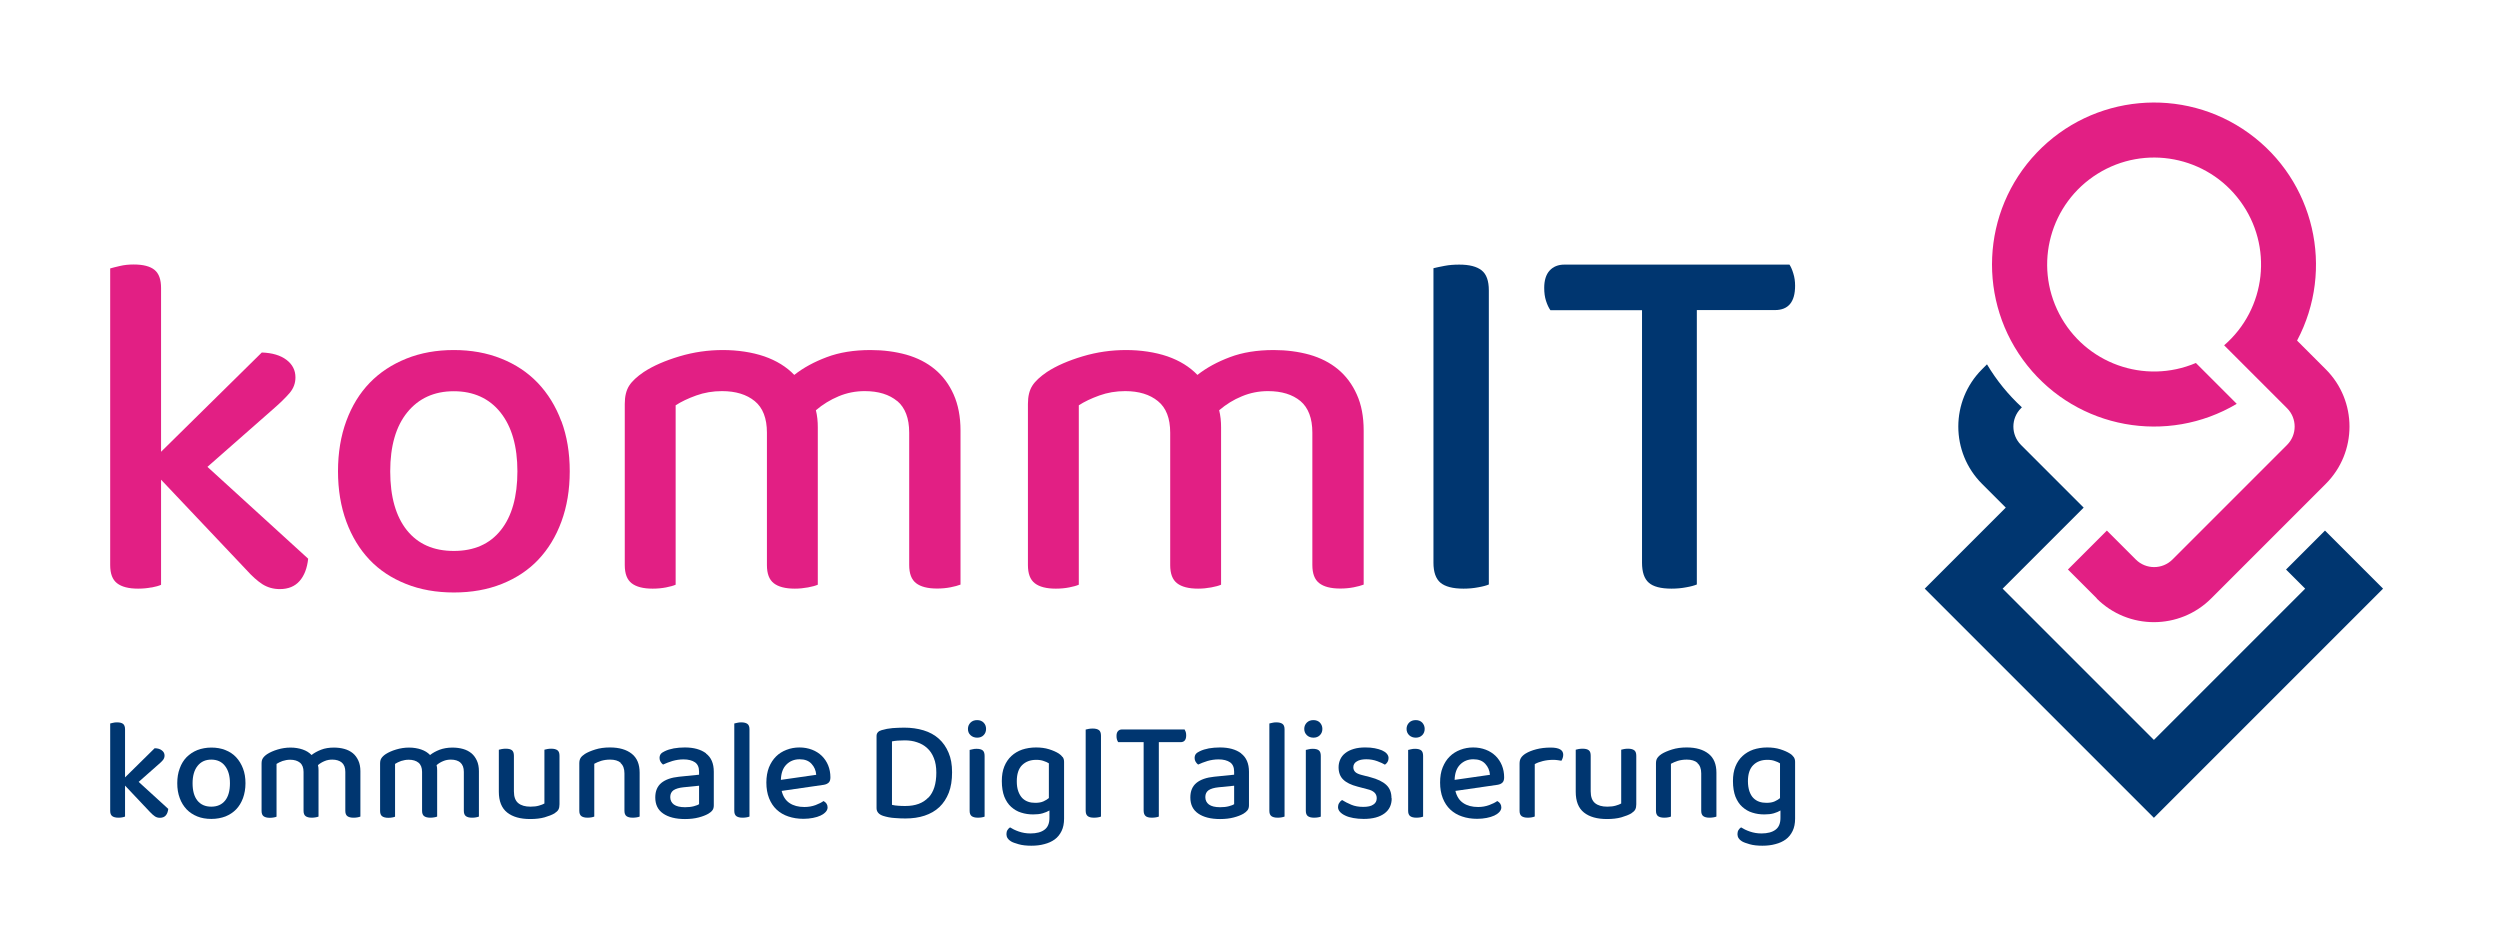 <?xml version="1.0" encoding="UTF-8"?>
<svg xmlns="http://www.w3.org/2000/svg" id="Ebene_1" version="1.1" viewBox="0 0 222.12 83.15">
  <defs>
    <style>
      .st0 {
        fill: #003670;
      }

      .st1 {
        fill: #e21f84;
      }
    </style>
  </defs>
  <g>
    <path class="st0" d="M176.54,32.37c.86,1.44,1.87,2.68,3.1,3.82-.03.03-.05.05-.08.08-.9.9-.9,2.36,0,3.26,1.86,1.86,3.71,3.71,5.57,5.57-2.4,2.4-4.8,4.8-7.2,7.2,4.48,4.48,8.96,8.96,13.44,13.44,4.48-4.48,8.96-8.96,13.44-13.44l-1.7-1.7c1.15-1.15,2.31-2.31,3.46-3.46,1.72,1.72,3.44,3.44,5.16,5.16-6.79,6.79-13.57,13.57-20.36,20.36-6.79-6.79-13.57-13.57-20.36-20.36,2.4-2.4,4.8-4.8,7.2-7.2-.7-.7-1.41-1.4-2.11-2.11-2.81-2.81-2.81-7.37,0-10.18l.44-.44Z"></path>
    <g>
      <path class="st0" d="M10.87,72.62c-.11.02-.22.03-.35.03-.25,0-.43-.05-.55-.14-.12-.09-.18-.25-.18-.47v-7.76c.06-.02.15-.04.25-.06.11-.03.23-.04.36-.04.25,0,.43.05.54.14.11.09.17.25.17.47v4.28c.88-.87,1.75-1.73,2.63-2.59.27,0,.49.07.64.19.16.12.24.27.24.46,0,.15-.05.29-.15.41-.1.12-.25.26-.45.43-.57.5-1.13,1-1.7,1.5.88.8,1.75,1.6,2.63,2.4-.03.25-.1.44-.22.58-.12.14-.3.21-.52.21-.17,0-.32-.04-.45-.13s-.27-.21-.43-.38c-.74-.78-1.48-1.57-2.22-2.35v2.75c-.06.03-.14.05-.25.07Z"></path>
      <path class="st0" d="M30.37,67.75c-.21-.17-.49-.26-.85-.26-.24,0-.47.04-.68.13-.22.09-.42.21-.59.36.02.07.03.14.04.22,0,.08.01.15.01.23v4.12c-.06.03-.15.05-.26.07s-.23.03-.34.03c-.25,0-.43-.05-.55-.14-.12-.09-.18-.25-.18-.47v-3.46c0-.37-.11-.65-.32-.82-.21-.17-.5-.26-.86-.26-.24,0-.46.04-.68.11-.21.08-.39.16-.54.26v4.69c-.06.03-.14.05-.25.07s-.22.03-.35.03c-.25,0-.43-.05-.55-.14-.12-.09-.18-.25-.18-.47v-4.22c0-.2.04-.35.12-.47.08-.12.2-.24.38-.36.25-.16.56-.3.93-.41s.75-.17,1.14-.17.76.06,1.08.17c.32.11.58.27.79.49.24-.19.52-.34.85-.47s.71-.19,1.14-.19c.33,0,.64.04.93.12.29.08.54.21.75.38.21.17.37.4.49.66.12.26.18.58.18.94v4.03c-.07.03-.16.05-.26.07-.11.02-.22.03-.35.03-.25,0-.43-.05-.55-.14-.12-.09-.18-.25-.18-.47v-3.46c0-.37-.1-.65-.31-.82Z"></path>
      <path class="st0" d="M40.91,67.75c-.21-.17-.49-.26-.85-.26-.24,0-.47.04-.68.13-.22.09-.42.21-.59.36.02.07.03.14.04.22,0,.08.01.15.01.23v4.12c-.06.03-.15.05-.26.07-.11.02-.23.03-.35.03-.25,0-.43-.05-.55-.14-.12-.09-.18-.25-.18-.47v-3.46c0-.37-.11-.65-.32-.82-.21-.17-.5-.26-.86-.26-.24,0-.46.04-.68.11-.21.08-.39.16-.54.26v4.69c-.06.03-.14.05-.25.07-.11.02-.22.03-.35.03-.25,0-.43-.05-.55-.14-.12-.09-.18-.25-.18-.47v-4.22c0-.2.04-.35.12-.47.08-.12.2-.24.38-.36.25-.16.56-.3.93-.41s.75-.17,1.14-.17.76.06,1.08.17c.32.11.58.27.79.49.24-.19.52-.34.85-.47.33-.12.71-.19,1.14-.19.33,0,.64.04.93.12.29.08.54.21.75.38.21.17.37.4.49.66.12.26.18.58.18.94v4.03c-.07.03-.16.05-.26.07-.11.02-.22.03-.35.03-.25,0-.43-.05-.55-.14-.12-.09-.18-.25-.18-.47v-3.46c0-.37-.1-.65-.31-.82Z"></path>
      <path class="st0" d="M44.33,66.61c.06-.02.14-.04.26-.06.11-.02.23-.03.36-.03.25,0,.43.05.54.14s.17.25.17.49v3.16c0,.49.13.84.39,1.05.26.21.62.31,1.08.31.3,0,.55-.03.75-.09.21-.06.37-.12.49-.19v-4.78c.07-.02.16-.04.26-.06.11-.02.22-.03.35-.03.25,0,.43.05.55.14.12.09.18.25.18.49v4.31c0,.19-.03.34-.09.46-.06.12-.18.23-.36.35-.22.13-.51.24-.88.35-.36.1-.79.15-1.27.15-.88,0-1.56-.19-2.05-.58-.49-.39-.74-1-.74-1.85v-3.72Z"></path>
      <path class="st0" d="M55.16,67.78c-.23-.2-.55-.29-.95-.29-.3,0-.56.04-.8.11-.23.08-.44.16-.61.26v4.69c-.06.03-.14.05-.25.07s-.22.03-.35.03c-.25,0-.43-.05-.55-.14-.12-.09-.18-.25-.18-.47v-4.22c0-.2.04-.35.11-.47s.2-.24.38-.36c.24-.15.55-.28.93-.4.38-.12.82-.18,1.3-.18.83,0,1.47.19,1.94.56.47.37.7.93.7,1.68v3.9c-.06.03-.14.05-.26.07-.11.02-.23.03-.36.03-.25,0-.43-.05-.55-.14-.12-.09-.18-.25-.18-.47v-3.33c0-.42-.12-.73-.35-.92Z"></path>
      <path class="st0" d="M65.97,72.65c-.25,0-.43-.05-.55-.14-.12-.09-.18-.25-.18-.47v-7.76c.06-.02.15-.04.26-.06.11-.03.23-.04.36-.04.25,0,.43.05.55.14.12.09.18.25.18.47v7.76c-.07.03-.15.05-.26.07-.11.02-.22.03-.35.03Z"></path>
      <path class="st0" d="M86,64.76c0-.22.08-.41.23-.56.15-.15.35-.22.59-.22s.43.08.57.22c.15.15.22.34.22.56s-.07.41-.22.56c-.14.15-.34.22-.57.22s-.43-.07-.59-.22-.23-.33-.23-.56Z"></path>
      <path class="st0" d="M87.49,72.55c-.06.03-.14.05-.25.07-.11.02-.23.03-.36.03-.25,0-.43-.05-.55-.14-.12-.09-.18-.25-.18-.47v-5.41c.07-.02.15-.04.26-.06.11-.03.23-.04.36-.04.25,0,.43.05.54.14s.17.25.17.49v5.39Z"></path>
      <path class="st0" d="M97.56,72.62c-.12.02-.24.03-.36.03-.27,0-.45-.05-.57-.15-.12-.1-.17-.26-.17-.49v-7.19c.07-.02.16-.04.27-.06s.24-.03.36-.03c.25,0,.43.05.55.14.12.09.18.26.18.5v7.18c-.06.03-.15.05-.26.07Z"></path>
      <path class="st0" d="M102.96,72.55c-.06.03-.15.05-.26.07-.11.02-.24.03-.36.03-.26,0-.45-.05-.56-.15-.11-.1-.17-.26-.17-.49v-6.07h-2.26c-.04-.06-.08-.14-.11-.23-.03-.09-.04-.2-.04-.32,0-.19.04-.33.13-.43.09-.1.21-.15.36-.15h5.56c.03.05.06.12.1.22.03.09.04.2.04.31,0,.4-.17.6-.5.6h-1.93v6.61Z"></path>
      <path class="st0" d="M113.51,72.65c-.25,0-.43-.05-.55-.14-.12-.09-.18-.25-.18-.47v-7.76c.06-.02.15-.04.26-.06.11-.03.23-.04.36-.04.25,0,.43.05.55.14.12.09.18.25.18.47v7.76c-.07.03-.16.05-.26.07-.11.02-.22.03-.35.03Z"></path>
      <path class="st0" d="M115.88,64.76c0-.22.08-.41.23-.56.15-.15.35-.22.59-.22s.43.08.57.22c.14.15.22.34.22.56s-.07.41-.22.56c-.15.15-.34.22-.57.22s-.43-.07-.59-.22c-.15-.15-.23-.33-.23-.56Z"></path>
      <path class="st0" d="M117.36,72.55c-.06.03-.14.05-.25.07-.11.02-.23.03-.36.03-.25,0-.43-.05-.55-.14-.12-.09-.18-.25-.18-.47v-5.41c.07-.02.16-.04.26-.06.11-.03.23-.04.36-.04.25,0,.43.05.54.14.11.09.17.25.17.49v5.39Z"></path>
      <path class="st0" d="M123.65,70.93c0,.57-.21,1.02-.64,1.34s-1.04.49-1.85.49c-.33,0-.64-.03-.92-.08-.28-.05-.52-.12-.72-.22-.2-.09-.36-.21-.47-.33-.11-.13-.17-.27-.17-.42,0-.13.03-.25.1-.36.06-.11.15-.2.26-.27.24.15.51.29.82.42.31.13.66.19,1.07.19.38,0,.68-.06.88-.2.21-.13.31-.32.31-.57,0-.21-.07-.38-.21-.51-.14-.13-.35-.23-.62-.29-.29-.08-.58-.15-.87-.23-.58-.15-1.01-.36-1.28-.63-.27-.26-.41-.63-.41-1.09,0-.25.05-.48.15-.7.1-.22.25-.41.45-.56.2-.16.45-.28.75-.37.3-.09.64-.13,1.02-.13.31,0,.59.02.84.07.25.05.47.11.65.19s.33.18.43.3c.1.12.15.25.15.38s-.03.25-.09.35c-.06.1-.14.18-.23.24-.15-.09-.38-.2-.68-.31-.3-.11-.63-.17-.98-.17s-.64.06-.84.19c-.21.12-.31.3-.31.52,0,.17.06.31.17.42.11.11.31.2.59.27.25.06.49.13.74.19.65.17,1.12.4,1.43.69.31.29.46.68.46,1.18Z"></path>
      <path class="st0" d="M124.97,64.76c0-.22.08-.41.23-.56.15-.15.35-.22.59-.22s.43.08.57.22c.14.15.22.34.22.56s-.07.41-.22.56c-.15.15-.34.22-.57.22s-.43-.07-.59-.22c-.15-.15-.23-.33-.23-.56Z"></path>
      <path class="st0" d="M126.45,72.55c-.06.03-.14.05-.25.07-.11.02-.23.03-.36.03-.25,0-.43-.05-.55-.14-.12-.09-.18-.25-.18-.47v-5.41c.07-.02.16-.04.26-.06.11-.03.23-.04.36-.04.25,0,.43.05.54.14.11.09.17.25.17.49v5.39Z"></path>
      <path class="st0" d="M136.34,72.55c-.06.03-.14.05-.25.07s-.22.03-.35.03c-.25,0-.43-.05-.55-.14-.12-.09-.18-.25-.18-.47v-4.19c0-.21.04-.38.13-.52s.22-.26.41-.38c.25-.15.56-.28.95-.38.38-.1.81-.15,1.27-.15.75,0,1.12.21,1.12.64,0,.1-.02.2-.05.29-.03.09-.07.17-.11.24-.09-.02-.19-.03-.32-.05-.13-.02-.26-.03-.41-.03-.34,0-.65.04-.93.11-.28.07-.52.16-.71.27v4.66Z"></path>
      <path class="st0" d="M140,66.61c.06-.02.14-.04.26-.06.11-.02.23-.03.36-.03.25,0,.43.05.54.14.12.09.17.25.17.49v3.16c0,.49.13.84.39,1.05.26.21.62.31,1.08.31.3,0,.55-.03.75-.09.21-.06.37-.12.49-.19v-4.78c.07-.02.16-.04.26-.06.11-.02.22-.03.35-.03.25,0,.43.05.55.14.12.09.18.25.18.49v4.31c0,.19-.03.34-.09.46-.06.12-.18.23-.36.35-.22.13-.51.24-.88.35-.36.1-.79.15-1.27.15-.88,0-1.56-.19-2.05-.58s-.73-1-.73-1.85v-3.72Z"></path>
      <path class="st0" d="M150.82,67.78c-.23-.2-.55-.29-.95-.29-.3,0-.56.04-.8.11-.23.08-.44.16-.61.26v4.69c-.06.03-.14.05-.25.07-.11.02-.22.03-.35.03-.25,0-.43-.05-.55-.14-.12-.09-.18-.25-.18-.47v-4.22c0-.2.04-.35.12-.47.08-.12.2-.24.38-.36.24-.15.55-.28.93-.4.38-.12.82-.18,1.3-.18.83,0,1.47.19,1.94.56.47.37.7.93.7,1.68v3.9c-.06.03-.15.05-.26.07s-.23.03-.36.03c-.25,0-.43-.05-.55-.14-.12-.09-.18-.25-.18-.47v-3.33c0-.42-.12-.73-.35-.92Z"></path>
      <path class="st0" d="M21.59,68.28c-.15-.39-.35-.72-.61-1-.26-.28-.58-.49-.96-.64-.37-.15-.79-.22-1.24-.22s-.87.08-1.24.22c-.37.15-.69.36-.96.63-.26.27-.47.6-.61,1-.15.39-.22.83-.22,1.32s.07.92.22,1.32c.14.39.35.72.61,1,.26.27.58.48.95.63.37.15.79.22,1.25.22s.88-.08,1.25-.22c.37-.15.69-.36.95-.63.26-.27.46-.6.61-1,.14-.39.22-.83.22-1.32s-.07-.92-.22-1.31ZM20,71.13c-.29.36-.7.54-1.23.54s-.94-.18-1.23-.54c-.29-.36-.43-.88-.43-1.54s.15-1.18.45-1.55c.3-.37.7-.55,1.21-.55s.93.18,1.22.56c.29.37.44.88.44,1.54s-.14,1.18-.43,1.54Z"></path>
      <path class="st0" d="M62.73,66.93c-.47-.35-1.1-.52-1.89-.52-.34,0-.66.03-.97.08-.31.06-.58.14-.82.26-.15.07-.27.15-.34.24-.07.09-.11.21-.11.36,0,.12.03.23.09.33.06.1.13.18.22.25.25-.12.53-.22.84-.32.32-.09.64-.14.98-.14.43,0,.77.09,1.02.26.24.17.36.44.36.82v.28c-.59.06-1.18.12-1.78.18-.68.07-1.2.25-1.57.55-.36.3-.54.73-.54,1.29,0,.63.23,1.11.7,1.43.46.32,1.11.49,1.94.49.46,0,.87-.05,1.21-.14.35-.09.63-.2.86-.33.15-.09.28-.19.36-.3.09-.11.13-.26.13-.45v-2.98c0-.74-.23-1.28-.7-1.63ZM62.12,71.44c-.09.07-.25.13-.47.19-.22.06-.48.09-.78.09-.45,0-.78-.08-1-.24-.21-.16-.32-.38-.32-.66s.1-.47.29-.61c.2-.13.49-.22.88-.26.46-.05.93-.09,1.39-.14v1.62Z"></path>
      <path class="st0" d="M73.63,69.53c.1-.1.15-.25.15-.47,0-.38-.07-.74-.2-1.06-.13-.32-.32-.6-.56-.84-.24-.23-.53-.42-.87-.55-.34-.13-.71-.2-1.12-.2s-.79.07-1.15.21c-.36.14-.67.33-.93.59-.26.26-.47.58-.63.97-.15.39-.23.84-.23,1.35s.08.99.24,1.39c.16.4.38.74.67,1.01.29.27.64.48,1.04.61.41.14.86.21,1.35.21.3,0,.58-.03.84-.08.26-.05.49-.12.68-.21.19-.09.34-.2.45-.32.11-.12.17-.26.17-.4,0-.25-.12-.44-.36-.57-.18.13-.42.25-.71.36-.3.11-.63.17-.99.17-.54,0-.98-.12-1.32-.35-.35-.23-.58-.59-.7-1.08,1.24-.18,2.49-.36,3.73-.54.2-.03.34-.1.45-.2ZM69.38,69.28c.02-.59.18-1.04.49-1.35.31-.31.7-.47,1.17-.47s.81.13,1.06.4c.25.27.39.59.42.98-1.05.15-2.1.3-3.14.45Z"></path>
      <path class="st0" d="M84.28,66.88c-.21-.5-.49-.91-.87-1.25-.37-.33-.82-.58-1.35-.74-.53-.16-1.1-.24-1.73-.24-.33,0-.67.02-1.02.04-.35.03-.67.09-.97.18-.15.04-.26.1-.34.19s-.12.19-.12.34v6.4c0,.33.2.56.59.69.32.1.66.17,1.02.19.36.03.68.04.96.04.62,0,1.19-.08,1.7-.25.51-.17.95-.42,1.31-.76.36-.34.64-.77.84-1.28.2-.52.29-1.12.29-1.81s-.1-1.25-.31-1.74ZM82.48,70.86c-.47.5-1.15.75-2.03.75-.21,0-.42,0-.63-.02-.21-.01-.4-.04-.57-.08v-5.64c.3-.06.67-.09,1.13-.09.39,0,.76.05,1.1.17.34.11.64.28.89.51.26.23.46.53.6.89.15.36.22.8.22,1.3,0,.98-.23,1.72-.7,2.22Z"></path>
      <path class="st0" d="M94.41,67.27c-.08-.12-.2-.23-.34-.32-.22-.14-.51-.27-.86-.38-.35-.11-.74-.16-1.16-.16-.45,0-.86.07-1.23.19-.37.13-.69.32-.96.57-.27.25-.48.56-.63.93-.15.37-.22.8-.22,1.3,0,.55.08,1.01.22,1.38.15.37.35.68.61.91.26.23.55.41.89.51.34.11.69.16,1.07.16.32,0,.6-.03.84-.1.23-.07.43-.15.6-.25v.66c0,.49-.15.84-.44,1.05-.29.22-.71.33-1.25.33-.37,0-.71-.06-1.03-.17-.32-.11-.58-.24-.78-.37-.09.06-.17.14-.23.24-.06.1-.09.22-.09.36,0,.26.13.48.4.64.14.09.37.17.69.26.31.09.69.13,1.12.13.41,0,.79-.04,1.15-.14.36-.09.67-.23.93-.42.26-.19.46-.44.61-.75.15-.31.22-.67.22-1.1v-5.04c0-.17-.04-.31-.12-.43ZM93.21,70.89c-.14.12-.3.22-.5.31s-.44.13-.73.13c-.23,0-.45-.03-.64-.1-.2-.07-.37-.18-.52-.33-.14-.15-.26-.35-.35-.6s-.13-.54-.13-.89c0-.64.16-1.12.47-1.43.32-.31.73-.47,1.25-.47.26,0,.48.03.66.1.19.06.35.13.47.21v3.09Z"></path>
      <path class="st0" d="M110.27,66.93c-.47-.35-1.1-.52-1.89-.52-.34,0-.66.03-.97.08-.31.06-.58.14-.82.26-.15.07-.27.15-.34.24s-.11.21-.11.36c0,.12.03.23.09.33.06.1.13.18.22.25.25-.12.53-.22.84-.32.31-.09.64-.14.98-.14.43,0,.77.09,1.02.26.24.17.36.44.36.82v.28c-.59.06-1.18.12-1.78.18-.68.07-1.2.25-1.57.55-.36.3-.54.73-.54,1.29,0,.63.23,1.11.7,1.43.46.32,1.11.49,1.94.49.46,0,.87-.05,1.21-.14.35-.09.63-.2.86-.33.15-.09.27-.19.36-.3.09-.11.14-.26.14-.45v-2.98c0-.74-.24-1.28-.7-1.63ZM109.66,71.44c-.09.07-.25.13-.47.19-.22.06-.48.09-.78.09-.45,0-.78-.08-1-.24-.21-.16-.32-.38-.32-.66s.1-.47.29-.61c.19-.13.49-.22.88-.26.46-.05.93-.09,1.39-.14v1.62Z"></path>
      <path class="st0" d="M133.49,69.53c.1-.1.15-.25.15-.47,0-.38-.07-.74-.2-1.06-.13-.32-.32-.6-.56-.84-.24-.23-.53-.42-.87-.55-.34-.13-.71-.2-1.12-.2s-.79.07-1.15.21c-.36.14-.67.33-.93.59-.27.26-.47.58-.63.97s-.23.84-.23,1.35.08.99.24,1.39.38.74.67,1.01c.29.27.64.48,1.04.61.4.14.85.21,1.35.21.3,0,.58-.03.84-.08.26-.05.48-.12.68-.21.19-.09.34-.2.45-.32.11-.12.17-.26.17-.4,0-.25-.12-.44-.36-.57-.18.13-.42.25-.72.36-.3.11-.63.17-.98.17-.54,0-.98-.12-1.32-.35-.35-.23-.58-.59-.7-1.08,1.24-.18,2.49-.36,3.73-.54.2-.03.35-.1.45-.2ZM129.24,69.28c.02-.59.18-1.04.49-1.35.31-.31.7-.47,1.17-.47s.81.13,1.06.4c.25.27.39.59.42.98-1.05.15-2.1.3-3.14.45Z"></path>
      <path class="st0" d="M159.37,67.27c-.08-.12-.19-.23-.34-.32-.22-.14-.51-.27-.86-.38-.35-.11-.74-.16-1.16-.16-.45,0-.86.07-1.23.19-.37.13-.69.32-.96.57-.27.25-.48.56-.63.93-.15.37-.22.8-.22,1.3,0,.55.08,1.01.22,1.38.15.37.35.68.61.91.26.23.55.41.89.51.34.11.69.16,1.07.16.32,0,.6-.03.84-.1.23-.07.43-.15.59-.25v.66c0,.49-.15.84-.44,1.05-.29.22-.71.33-1.25.33-.37,0-.71-.06-1.03-.17-.32-.11-.58-.24-.78-.37-.09.06-.17.14-.23.24s-.09.22-.09.36c0,.26.13.48.4.64.15.09.37.17.69.26.31.09.69.13,1.12.13.41,0,.79-.04,1.15-.14.36-.09.67-.23.93-.42.26-.19.46-.44.61-.75.15-.31.22-.67.22-1.1v-5.04c0-.17-.04-.31-.12-.43ZM158.18,70.89c-.14.12-.3.22-.5.31-.2.09-.44.13-.73.13-.23,0-.45-.03-.65-.1-.2-.07-.37-.18-.52-.33-.15-.15-.26-.35-.35-.6-.08-.25-.13-.54-.13-.89,0-.64.16-1.12.47-1.43.31-.31.73-.47,1.25-.47.26,0,.48.03.66.1.19.06.35.13.47.21v3.09Z"></path>
    </g>
    <path class="st0" d="M131.34,52.18c-.41.08-.85.12-1.31.12-.95,0-1.63-.18-2.05-.53-.41-.35-.62-.94-.62-1.77v-26.17c.24-.06.57-.13.99-.21.41-.08.85-.11,1.31-.11.89,0,1.55.17,1.98.51.43.34.64.93.64,1.79v26.12c-.21.09-.53.18-.94.25Z"></path>
    <path class="st0" d="M150.76,51.93c-.22.09-.53.18-.94.25-.41.08-.85.12-1.31.12-.95,0-1.63-.18-2.02-.53-.4-.35-.6-.94-.6-1.77v-22.44h-8.14c-.15-.21-.28-.49-.39-.83-.11-.34-.16-.72-.16-1.15,0-.67.16-1.19.48-1.54.32-.35.76-.53,1.31-.53h20c.12.18.24.44.34.78.11.34.16.71.16,1.1,0,1.44-.6,2.16-1.79,2.16h-6.94v24.38Z"></path>
  </g>
  <g>
    <path class="st1" d="M186.28,53.17c2.81,2.81,7.37,2.81,10.18,0,3.39-3.39,6.79-6.79,10.18-10.18,2.81-2.81,2.81-7.37,0-10.18-.85-.85-1.7-1.7-2.55-2.55,3.37-6.35,1.54-14.22-4.29-18.43-5.83-4.21-13.88-3.46-18.84,1.74-4.96,5.2-5.32,13.27-.84,18.9,4.48,5.63,12.43,7.08,18.61,3.41-1.21-1.21-2.42-2.42-3.63-3.63-4.57,1.94-9.85.04-12.14-4.36-2.29-4.4-.81-9.82,3.4-12.45,4.21-2.63,9.73-1.57,12.67,2.42,2.95,3.99,2.33,9.58-1.42,12.82,1.86,1.86,3.72,3.72,5.59,5.59.9.9.9,2.36,0,3.26-3.39,3.39-6.79,6.79-10.18,10.18-.9.9-2.36.9-3.26,0-.86-.86-1.72-1.72-2.57-2.57-1.15,1.15-2.31,2.31-3.46,3.46.86.86,1.72,1.72,2.57,2.57Z"></path>
    <path class="st1" d="M13.46,52.19c-.36.07-.76.11-1.19.11-.84,0-1.46-.16-1.87-.48-.41-.32-.61-.85-.61-1.61v-26.36c.2-.06.49-.13.87-.22.38-.09.78-.13,1.22-.13.84,0,1.46.16,1.85.48.39.32.58.85.58,1.61v14.55c2.98-2.94,5.96-5.88,8.95-8.82.93.03,1.66.25,2.19.65.54.41.8.93.8,1.56,0,.52-.17.98-.52,1.39s-.85.9-1.52,1.48c-1.93,1.69-3.85,3.39-5.78,5.08,2.98,2.72,5.96,5.44,8.95,8.16-.09.84-.34,1.5-.76,1.98-.42.48-1.01.72-1.76.72-.58,0-1.09-.15-1.54-.43-.45-.29-.93-.72-1.45-1.3l-7.56-7.99v9.34c-.2.09-.48.17-.85.24Z"></path>
    <path class="st1" d="M115.55,35.64c-.71-.59-1.67-.89-2.89-.89-.81,0-1.58.15-2.32.46-.74.3-1.41.72-2.02,1.24.06.23.1.48.13.74.03.26.04.52.04.78v13.98c-.2.09-.49.17-.87.24s-.77.11-1.17.11c-.84,0-1.46-.16-1.87-.48-.41-.32-.61-.85-.61-1.61v-11.77c0-1.27-.36-2.21-1.09-2.8-.72-.59-1.69-.89-2.91-.89-.81,0-1.58.13-2.3.39-.72.26-1.33.55-1.82.87v15.94c-.2.09-.49.17-.85.24-.36.07-.76.11-1.19.11-.84,0-1.46-.16-1.87-.48-.41-.32-.61-.85-.61-1.61v-14.33c0-.67.13-1.2.39-1.61.26-.41.7-.81,1.3-1.22.84-.55,1.9-1.01,3.17-1.39,1.27-.38,2.56-.56,3.86-.56s2.58.19,3.67.56c1.09.38,1.98.93,2.67,1.65.81-.64,1.77-1.16,2.89-1.58,1.11-.42,2.41-.63,3.89-.63,1.13,0,2.19.14,3.17.41.98.28,1.83.71,2.54,1.3.71.59,1.27,1.34,1.67,2.24.41.9.61,1.97.61,3.21v13.68c-.23.09-.53.17-.89.24s-.76.11-1.19.11c-.84,0-1.46-.16-1.87-.48-.41-.32-.61-.85-.61-1.61v-11.77c0-1.27-.36-2.21-1.06-2.8Z"></path>
    <path class="st1" d="M79.72,35.64c-.71-.59-1.67-.89-2.89-.89-.81,0-1.58.15-2.32.46s-1.41.72-2.02,1.24c.06.23.1.48.13.74.03.26.04.52.04.78v13.98c-.2.09-.49.17-.87.24-.38.07-.77.11-1.17.11-.84,0-1.46-.16-1.87-.48-.41-.32-.61-.85-.61-1.61v-11.77c0-1.27-.36-2.21-1.08-2.8-.72-.59-1.69-.89-2.91-.89-.81,0-1.58.13-2.3.39-.72.26-1.33.55-1.82.87v15.94c-.2.09-.49.17-.85.24-.36.07-.76.11-1.19.11-.84,0-1.46-.16-1.87-.48-.41-.32-.61-.85-.61-1.61v-14.33c0-.67.13-1.2.39-1.61.26-.41.7-.81,1.3-1.22.84-.55,1.9-1.01,3.17-1.39,1.27-.38,2.56-.56,3.86-.56s2.58.19,3.67.56c1.09.38,1.98.93,2.67,1.65.81-.64,1.77-1.16,2.89-1.58,1.11-.42,2.41-.63,3.89-.63,1.13,0,2.19.14,3.17.41.98.28,1.83.71,2.54,1.3.71.59,1.27,1.34,1.67,2.24.4.9.61,1.97.61,3.21v13.68c-.23.09-.53.17-.89.24-.36.07-.76.11-1.19.11-.84,0-1.46-.16-1.87-.48-.41-.32-.61-.85-.61-1.61v-11.77c0-1.27-.36-2.21-1.06-2.8Z"></path>
    <path class="st1" d="M49.87,37.42c-.49-1.32-1.19-2.45-2.08-3.39-.9-.94-1.98-1.66-3.26-2.17-1.27-.51-2.68-.76-4.21-.76s-2.94.25-4.21.76c-1.27.51-2.36,1.22-3.26,2.15-.9.93-1.59,2.06-2.08,3.39-.49,1.33-.74,2.82-.74,4.47s.25,3.14.74,4.47c.49,1.33,1.18,2.46,2.06,3.39.88.93,1.96,1.64,3.24,2.15,1.27.51,2.69.76,4.26.76s2.98-.25,4.26-.76c1.27-.51,2.35-1.22,3.23-2.15.88-.93,1.57-2.05,2.06-3.39.49-1.33.74-2.82.74-4.47s-.25-3.13-.74-4.45ZM44.49,47.11c-.98,1.23-2.37,1.84-4.17,1.84s-3.18-.61-4.17-1.84c-.98-1.23-1.48-2.97-1.48-5.23s.51-4.01,1.52-5.25c1.01-1.24,2.39-1.87,4.13-1.87s3.15.63,4.15,1.89c1,1.26,1.5,3,1.5,5.23s-.49,4-1.48,5.23Z"></path>
  </g>
</svg>
